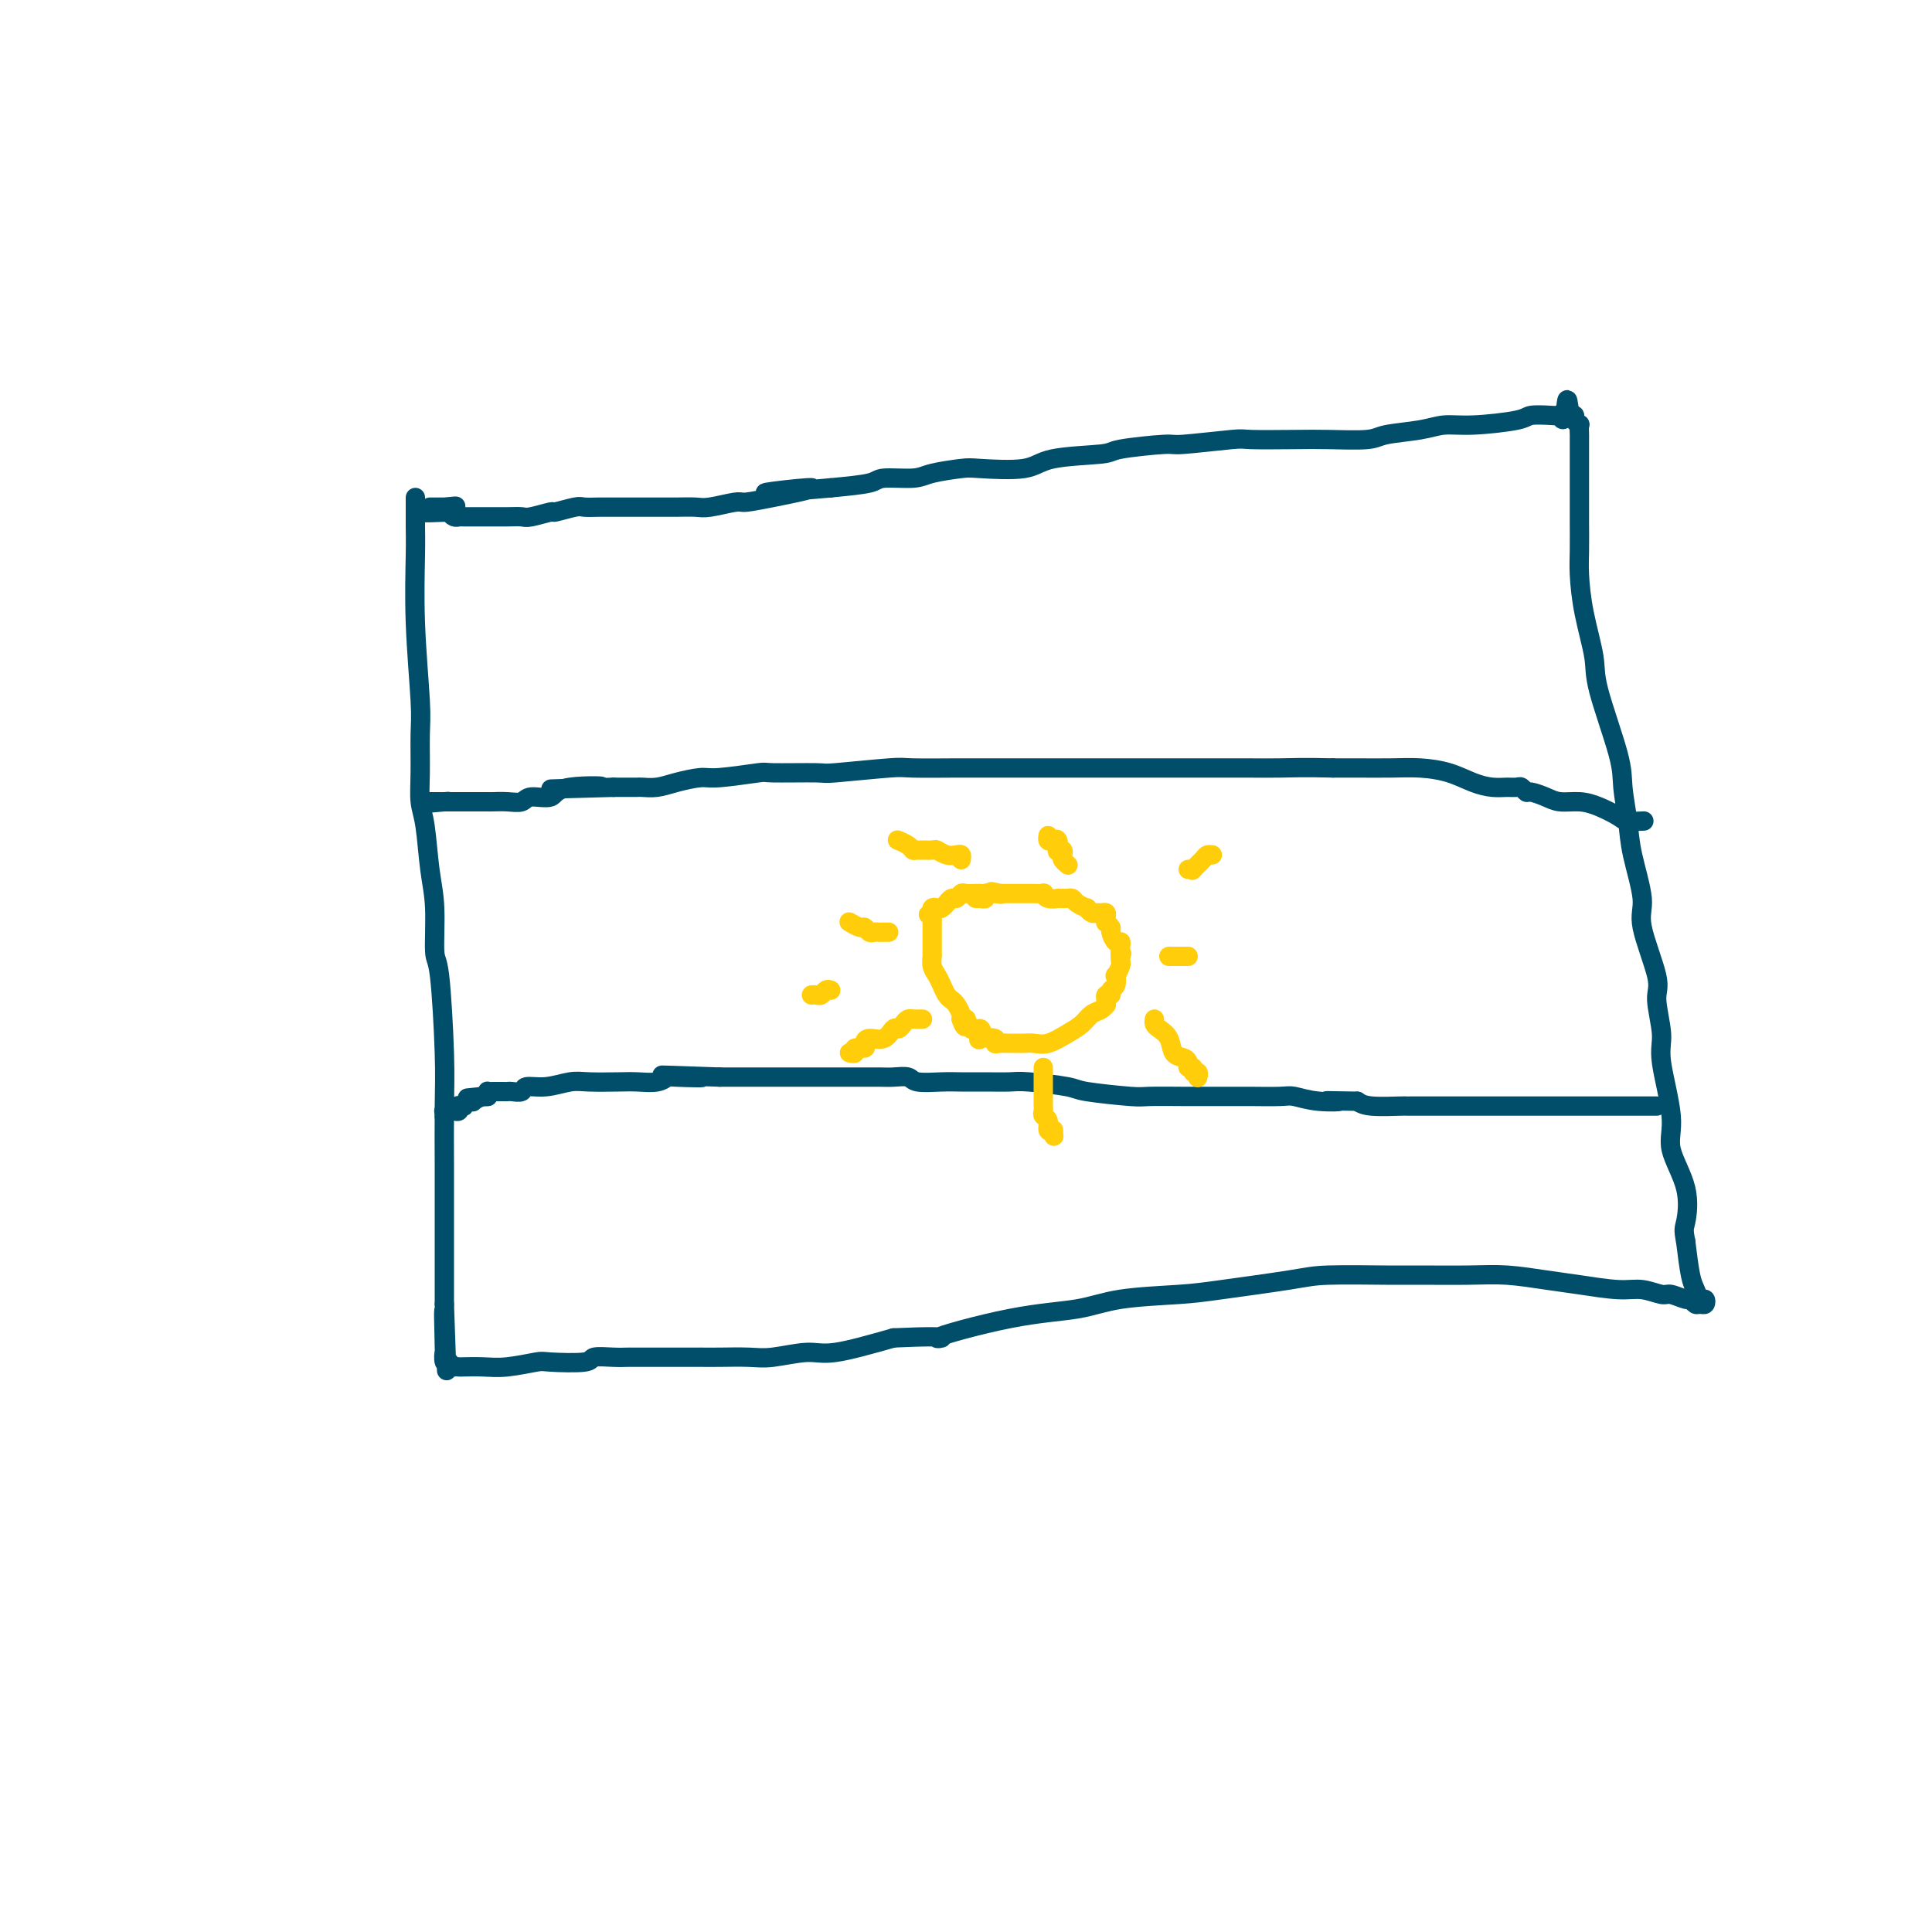 <svg viewBox='0 0 400 400' version='1.1' xmlns='http://www.w3.org/2000/svg' xmlns:xlink='http://www.w3.org/1999/xlink'><g fill='none' stroke='#004E6A' stroke-width='4' stroke-linecap='round' stroke-linejoin='round'><path d='M86,103c0.002,0.492 0.004,0.985 0,2c-0.004,1.015 -0.015,2.554 0,4c0.015,1.446 0.057,2.801 0,6c-0.057,3.199 -0.212,8.242 0,14c0.212,5.758 0.792,12.230 1,16c0.208,3.770 0.044,4.839 0,7c-0.044,2.161 0.031,5.416 0,8c-0.031,2.584 -0.167,4.497 0,6c0.167,1.503 0.636,2.596 1,5c0.364,2.404 0.623,6.118 1,9c0.377,2.882 0.872,4.931 1,8c0.128,3.069 -0.109,7.158 0,9c0.109,1.842 0.565,1.435 1,5c0.435,3.565 0.849,11.100 1,16c0.151,4.900 0.041,7.163 0,11c-0.041,3.837 -0.011,9.246 0,12c0.011,2.754 0.003,2.852 0,5c-0.003,2.148 -0.001,6.348 0,9c0.001,2.652 0.000,3.758 0,6c-0.000,2.242 -0.000,5.621 0,9'/><path d='M92,270c0.929,26.158 0.253,8.052 0,3c-0.253,-5.052 -0.083,2.951 0,6c0.083,3.049 0.078,1.143 0,1c-0.078,-0.143 -0.227,1.478 0,2c0.227,0.522 0.832,-0.056 1,0c0.168,0.056 -0.101,0.747 0,1c0.101,0.253 0.572,0.069 1,0c0.428,-0.069 0.812,-0.022 1,0c0.188,0.022 0.181,0.020 1,0c0.819,-0.020 2.465,-0.057 4,0c1.535,0.057 2.958,0.208 5,0c2.042,-0.208 4.703,-0.774 6,-1c1.297,-0.226 1.229,-0.113 3,0c1.771,0.113 5.381,0.226 7,0c1.619,-0.226 1.248,-0.793 2,-1c0.752,-0.207 2.628,-0.056 4,0c1.372,0.056 2.241,0.015 3,0c0.759,-0.015 1.407,-0.004 2,0c0.593,0.004 1.132,0.001 2,0c0.868,-0.001 2.066,-0.001 3,0c0.934,0.001 1.604,0.001 3,0c1.396,-0.001 3.517,-0.005 5,0c1.483,0.005 2.326,0.018 4,0c1.674,-0.018 4.178,-0.065 6,0c1.822,0.065 2.963,0.244 5,0c2.037,-0.244 4.972,-0.912 7,-1c2.028,-0.088 3.151,0.403 6,0c2.849,-0.403 7.425,-1.702 12,-3'/><path d='M185,277c15.252,-0.710 8.382,0.514 9,0c0.618,-0.514 8.726,-2.767 15,-4c6.274,-1.233 10.716,-1.447 14,-2c3.284,-0.553 5.410,-1.444 9,-2c3.590,-0.556 8.645,-0.776 12,-1c3.355,-0.224 5.011,-0.452 9,-1c3.989,-0.548 10.312,-1.414 14,-2c3.688,-0.586 4.741,-0.890 8,-1c3.259,-0.110 8.723,-0.026 12,0c3.277,0.026 4.368,-0.004 7,0c2.632,0.004 6.804,0.044 10,0c3.196,-0.044 5.414,-0.170 8,0c2.586,0.170 5.540,0.638 8,1c2.460,0.362 4.425,0.618 7,1c2.575,0.382 5.758,0.891 8,1c2.242,0.109 3.542,-0.182 5,0c1.458,0.182 3.073,0.837 4,1c0.927,0.163 1.165,-0.167 2,0c0.835,0.167 2.266,0.830 3,1c0.734,0.170 0.772,-0.155 1,0c0.228,0.155 0.647,0.789 1,1c0.353,0.211 0.642,-0.002 1,0c0.358,0.002 0.787,0.219 1,0c0.213,-0.219 0.212,-0.874 0,-1c-0.212,-0.126 -0.634,0.275 -1,0c-0.366,-0.275 -0.675,-1.228 -1,-2c-0.325,-0.772 -0.664,-1.363 -1,-3c-0.336,-1.637 -0.668,-4.318 -1,-7'/><path d='M349,257c-0.515,-2.603 -0.304,-2.612 0,-4c0.304,-1.388 0.699,-4.156 0,-7c-0.699,-2.844 -2.493,-5.763 -3,-8c-0.507,-2.237 0.274,-3.793 0,-7c-0.274,-3.207 -1.602,-8.066 -2,-11c-0.398,-2.934 0.134,-3.942 0,-6c-0.134,-2.058 -0.932,-5.165 -1,-7c-0.068,-1.835 0.596,-2.400 0,-5c-0.596,-2.600 -2.451,-7.237 -3,-10c-0.549,-2.763 0.207,-3.651 0,-6c-0.207,-2.349 -1.376,-6.158 -2,-9c-0.624,-2.842 -0.701,-4.717 -1,-7c-0.299,-2.283 -0.819,-4.975 -1,-7c-0.181,-2.025 -0.024,-3.385 -1,-7c-0.976,-3.615 -3.085,-9.486 -4,-13c-0.915,-3.514 -0.638,-4.671 -1,-7c-0.362,-2.329 -1.365,-5.831 -2,-9c-0.635,-3.169 -0.902,-6.004 -1,-8c-0.098,-1.996 -0.026,-3.151 0,-5c0.026,-1.849 0.007,-4.391 0,-6c-0.007,-1.609 -0.002,-2.286 0,-4c0.002,-1.714 0.000,-4.467 0,-6c-0.000,-1.533 0.001,-1.846 0,-3c-0.001,-1.154 -0.004,-3.149 0,-4c0.004,-0.851 0.016,-0.557 0,-1c-0.016,-0.443 -0.060,-1.621 0,-2c0.060,-0.379 0.222,0.043 0,0c-0.222,-0.043 -0.829,-0.550 -1,-1c-0.171,-0.450 0.094,-0.843 0,-1c-0.094,-0.157 -0.547,-0.079 -1,0'/><path d='M325,86c-0.626,-6.343 -0.689,-1.700 -1,0c-0.311,1.700 -0.868,0.458 -1,0c-0.132,-0.458 0.160,-0.133 0,0c-0.160,0.133 -0.773,0.073 -2,0c-1.227,-0.073 -3.070,-0.160 -4,0c-0.930,0.160 -0.949,0.568 -3,1c-2.051,0.432 -6.134,0.890 -9,1c-2.866,0.110 -4.517,-0.128 -6,0c-1.483,0.128 -2.800,0.623 -5,1c-2.200,0.377 -5.284,0.637 -7,1c-1.716,0.363 -2.065,0.828 -4,1c-1.935,0.172 -5.454,0.050 -8,0c-2.546,-0.050 -4.117,-0.028 -7,0c-2.883,0.028 -7.078,0.063 -9,0c-1.922,-0.063 -1.571,-0.224 -4,0c-2.429,0.224 -7.637,0.832 -10,1c-2.363,0.168 -1.880,-0.105 -4,0c-2.120,0.105 -6.844,0.589 -9,1c-2.156,0.411 -1.743,0.751 -4,1c-2.257,0.249 -7.185,0.409 -10,1c-2.815,0.591 -3.516,1.612 -6,2c-2.484,0.388 -6.750,0.142 -9,0c-2.250,-0.142 -2.485,-0.179 -4,0c-1.515,0.179 -4.309,0.573 -6,1c-1.691,0.427 -2.278,0.888 -4,1c-1.722,0.112 -4.579,-0.124 -6,0c-1.421,0.124 -1.406,0.607 -3,1c-1.594,0.393 -4.797,0.697 -8,1'/><path d='M172,101c-24.471,2.217 -9.148,0.258 -5,0c4.148,-0.258 -2.879,1.185 -7,2c-4.121,0.815 -5.336,1.003 -6,1c-0.664,-0.003 -0.776,-0.197 -2,0c-1.224,0.197 -3.559,0.785 -5,1c-1.441,0.215 -1.988,0.058 -3,0c-1.012,-0.058 -2.491,-0.015 -4,0c-1.509,0.015 -3.050,0.004 -4,0c-0.950,-0.004 -1.308,-0.001 -2,0c-0.692,0.001 -1.716,-0.001 -3,0c-1.284,0.001 -2.828,0.004 -4,0c-1.172,-0.004 -1.971,-0.016 -3,0c-1.029,0.016 -2.289,0.061 -3,0c-0.711,-0.061 -0.872,-0.226 -2,0c-1.128,0.226 -3.224,0.845 -4,1c-0.776,0.155 -0.231,-0.155 -1,0c-0.769,0.155 -2.850,0.774 -4,1c-1.150,0.226 -1.368,0.061 -2,0c-0.632,-0.061 -1.678,-0.016 -3,0c-1.322,0.016 -2.918,0.004 -4,0c-1.082,-0.004 -1.648,-0.001 -2,0c-0.352,0.001 -0.490,0.001 -1,0c-0.510,-0.001 -1.394,-0.003 -2,0c-0.606,0.003 -0.936,0.011 -1,0c-0.064,-0.011 0.137,-0.041 0,0c-0.137,0.041 -0.610,0.155 -1,0c-0.390,-0.155 -0.695,-0.577 -1,-1'/><path d='M93,106c-12.162,0.547 -3.066,-0.585 0,-1c3.066,-0.415 0.101,-0.111 -1,0c-1.101,0.111 -0.337,0.030 0,0c0.337,-0.030 0.248,-0.008 0,0c-0.248,0.008 -0.654,0.002 -1,0c-0.346,-0.002 -0.632,-0.001 -1,0c-0.368,0.001 -0.820,0.000 -1,0c-0.180,-0.000 -0.090,-0.000 0,0'/><path d='M340,170c0.305,-0.016 0.610,-0.033 0,0c-0.610,0.033 -2.134,0.115 -3,0c-0.866,-0.115 -1.074,-0.426 -2,-1c-0.926,-0.574 -2.570,-1.412 -4,-2c-1.430,-0.588 -2.645,-0.927 -4,-1c-1.355,-0.073 -2.850,0.120 -4,0c-1.150,-0.120 -1.957,-0.554 -3,-1c-1.043,-0.446 -2.323,-0.904 -3,-1c-0.677,-0.096 -0.750,0.171 -1,0c-0.250,-0.171 -0.677,-0.780 -1,-1c-0.323,-0.220 -0.542,-0.051 -1,0c-0.458,0.051 -1.156,-0.014 -2,0c-0.844,0.014 -1.833,0.109 -3,0c-1.167,-0.109 -2.513,-0.422 -4,-1c-1.487,-0.578 -3.114,-1.423 -5,-2c-1.886,-0.577 -4.031,-0.887 -6,-1c-1.969,-0.113 -3.761,-0.031 -6,0c-2.239,0.031 -4.925,0.009 -7,0c-2.075,-0.009 -3.537,-0.004 -5,0'/><path d='M276,159c-5.888,-0.155 -8.607,-0.041 -11,0c-2.393,0.041 -4.458,0.011 -7,0c-2.542,-0.011 -5.561,-0.003 -8,0c-2.439,0.003 -4.299,0.001 -7,0c-2.701,-0.001 -6.243,-0.000 -9,0c-2.757,0.000 -4.727,-0.000 -8,0c-3.273,0.000 -7.847,0.000 -10,0c-2.153,-0.000 -1.884,-0.001 -4,0c-2.116,0.001 -6.617,0.004 -9,0c-2.383,-0.004 -2.648,-0.015 -5,0c-2.352,0.015 -6.793,0.057 -9,0c-2.207,-0.057 -2.182,-0.212 -5,0c-2.818,0.212 -8.481,0.793 -11,1c-2.519,0.207 -1.894,0.041 -4,0c-2.106,-0.041 -6.944,0.044 -9,0c-2.056,-0.044 -1.330,-0.218 -3,0c-1.670,0.218 -5.736,0.829 -8,1c-2.264,0.171 -2.725,-0.098 -4,0c-1.275,0.098 -3.363,0.562 -5,1c-1.637,0.438 -2.824,0.849 -4,1c-1.176,0.151 -2.343,0.040 -3,0c-0.657,-0.040 -0.806,-0.011 -1,0c-0.194,0.011 -0.433,0.003 -1,0c-0.567,-0.003 -1.460,-0.001 -2,0c-0.540,0.001 -0.726,0.000 -1,0c-0.274,-0.000 -0.637,-0.000 -1,0'/><path d='M127,163c-23.702,0.652 -8.458,0.284 -4,0c4.458,-0.284 -1.872,-0.482 -5,0c-3.128,0.482 -3.055,1.646 -4,2c-0.945,0.354 -2.907,-0.101 -4,0c-1.093,0.101 -1.315,0.759 -2,1c-0.685,0.241 -1.833,0.065 -3,0c-1.167,-0.065 -2.354,-0.017 -3,0c-0.646,0.017 -0.750,0.005 -1,0c-0.250,-0.005 -0.645,-0.001 -1,0c-0.355,0.001 -0.668,0.000 -1,0c-0.332,-0.000 -0.681,-0.000 -1,0c-0.319,0.000 -0.606,0.000 -1,0c-0.394,-0.000 -0.893,-0.000 -1,0c-0.107,0.000 0.179,0.000 0,0c-0.179,-0.000 -0.821,-0.000 -1,0c-0.179,0.000 0.107,0.000 0,0c-0.107,-0.000 -0.606,-0.000 -1,0c-0.394,0.000 -0.684,0.000 -1,0c-0.316,-0.000 -0.658,-0.000 -1,0'/><path d='M92,166c-5.423,0.464 -1.481,0.124 0,0c1.481,-0.124 0.502,-0.033 0,0c-0.502,0.033 -0.526,0.009 -1,0c-0.474,-0.009 -1.397,-0.002 -2,0c-0.603,0.002 -0.887,0.001 -1,0c-0.113,-0.001 -0.057,-0.000 0,0'/><path d='M343,229c-0.290,0.000 -0.580,0.000 -1,0c-0.420,-0.000 -0.970,-0.000 -2,0c-1.030,0.000 -2.540,0.000 -4,0c-1.460,-0.000 -2.868,-0.000 -5,0c-2.132,0.000 -4.987,0.000 -8,0c-3.013,-0.000 -6.185,-0.000 -8,0c-1.815,0.000 -2.273,0.000 -4,0c-1.727,-0.000 -4.725,-0.000 -7,0c-2.275,0.000 -3.829,0.000 -5,0c-1.171,-0.000 -1.958,-0.000 -3,0c-1.042,0.000 -2.338,0.001 -3,0c-0.662,-0.001 -0.691,-0.003 -1,0c-0.309,0.003 -0.897,0.011 -1,0c-0.103,-0.011 0.280,-0.041 -1,0c-1.280,0.041 -4.223,0.155 -6,0c-1.777,-0.155 -2.389,-0.577 -3,-1'/><path d='M281,228c-10.329,-0.171 -5.152,-0.098 -4,0c1.152,0.098 -1.722,0.223 -4,0c-2.278,-0.223 -3.962,-0.792 -5,-1c-1.038,-0.208 -1.432,-0.056 -3,0c-1.568,0.056 -4.312,0.015 -6,0c-1.688,-0.015 -2.322,-0.003 -4,0c-1.678,0.003 -4.401,-0.002 -6,0c-1.599,0.002 -2.075,0.012 -4,0c-1.925,-0.012 -5.299,-0.045 -7,0c-1.701,0.045 -1.727,0.170 -4,0c-2.273,-0.170 -6.792,-0.634 -9,-1c-2.208,-0.366 -2.107,-0.634 -4,-1c-1.893,-0.366 -5.782,-0.830 -8,-1c-2.218,-0.170 -2.766,-0.044 -4,0c-1.234,0.044 -3.155,0.008 -5,0c-1.845,-0.008 -3.614,0.012 -5,0c-1.386,-0.012 -2.388,-0.056 -4,0c-1.612,0.056 -3.833,0.211 -5,0c-1.167,-0.211 -1.279,-0.789 -2,-1c-0.721,-0.211 -2.052,-0.057 -3,0c-0.948,0.057 -1.512,0.015 -3,0c-1.488,-0.015 -3.901,-0.004 -5,0c-1.099,0.004 -0.884,0.001 -2,0c-1.116,-0.001 -3.564,-0.000 -5,0c-1.436,0.000 -1.858,0.000 -3,0c-1.142,-0.000 -3.002,-0.000 -4,0c-0.998,0.000 -1.135,0.000 -2,0c-0.865,-0.000 -2.459,-0.000 -3,0c-0.541,0.000 -0.030,0.000 -1,0c-0.970,-0.000 -3.420,-0.000 -5,0c-1.580,0.000 -2.290,0.000 -3,0'/><path d='M149,223c-21.338,-0.778 -8.683,-0.222 -5,0c3.683,0.222 -1.608,0.112 -4,0c-2.392,-0.112 -1.886,-0.226 -2,0c-0.114,0.226 -0.847,0.791 -2,1c-1.153,0.209 -2.727,0.060 -4,0c-1.273,-0.060 -2.247,-0.031 -4,0c-1.753,0.031 -4.286,0.065 -6,0c-1.714,-0.065 -2.610,-0.228 -4,0c-1.390,0.228 -3.276,0.846 -5,1c-1.724,0.154 -3.288,-0.155 -4,0c-0.712,0.155 -0.572,0.774 -1,1c-0.428,0.226 -1.424,0.061 -2,0c-0.576,-0.061 -0.733,-0.016 -1,0c-0.267,0.016 -0.646,0.004 -1,0c-0.354,-0.004 -0.683,0.002 -1,0c-0.317,-0.002 -0.621,-0.011 -1,0c-0.379,0.011 -0.833,0.041 -1,0c-0.167,-0.041 -0.048,-0.155 0,0c0.048,0.155 0.024,0.577 0,1'/><path d='M101,227c-7.685,0.635 -2.899,0.222 -1,0c1.899,-0.222 0.911,-0.252 0,0c-0.911,0.252 -1.746,0.785 -2,1c-0.254,0.215 0.072,0.110 0,0c-0.072,-0.110 -0.541,-0.227 -1,0c-0.459,0.227 -0.907,0.797 -1,1c-0.093,0.203 0.168,0.040 0,0c-0.168,-0.040 -0.766,0.042 -1,0c-0.234,-0.042 -0.104,-0.207 0,0c0.104,0.207 0.182,0.787 0,1c-0.182,0.213 -0.623,0.061 -1,0c-0.377,-0.061 -0.688,-0.030 -1,0'/><path d='M93,230c-1.464,0.403 -1.124,-0.088 -1,0c0.124,0.088 0.033,0.756 0,1c-0.033,0.244 -0.009,0.065 0,0c0.009,-0.065 0.002,-0.018 0,0c-0.002,0.018 -0.001,0.005 0,0c0.001,-0.005 0.000,-0.003 0,0'/></g>
<g fill='none' stroke='#FFCD0A' stroke-width='4' stroke-linecap='round' stroke-linejoin='round'><path d='M203,185c0.059,0.002 0.118,0.005 0,0c-0.118,-0.005 -0.413,-0.016 -1,0c-0.587,0.016 -1.468,0.061 -2,0c-0.532,-0.061 -0.716,-0.228 -1,0c-0.284,0.228 -0.668,0.849 -1,1c-0.332,0.151 -0.614,-0.170 -1,0c-0.386,0.170 -0.878,0.829 -1,1c-0.122,0.171 0.125,-0.147 0,0c-0.125,0.147 -0.622,0.758 -1,1c-0.378,0.242 -0.637,0.117 -1,0c-0.363,-0.117 -0.828,-0.224 -1,0c-0.172,0.224 -0.049,0.778 0,1c0.049,0.222 0.025,0.111 0,0'/><path d='M193,189c-1.547,0.632 -0.415,0.210 0,0c0.415,-0.210 0.111,-0.210 0,0c-0.111,0.210 -0.030,0.630 0,1c0.030,0.370 0.008,0.690 0,1c-0.008,0.310 -0.002,0.609 0,1c0.002,0.391 0.001,0.875 0,1c-0.001,0.125 -0.000,-0.107 0,0c0.000,0.107 0.000,0.553 0,1c-0.000,0.447 0.000,0.894 0,1c-0.000,0.106 -0.000,-0.129 0,0c0.000,0.129 0.000,0.621 0,1c-0.000,0.379 -0.001,0.643 0,1c0.001,0.357 0.003,0.805 0,1c-0.003,0.195 -0.012,0.135 0,0c0.012,-0.135 0.045,-0.345 0,0c-0.045,0.345 -0.167,1.244 0,2c0.167,0.756 0.622,1.367 1,2c0.378,0.633 0.679,1.286 1,2c0.321,0.714 0.660,1.487 1,2c0.340,0.513 0.679,0.766 1,1c0.321,0.234 0.625,0.447 1,1c0.375,0.553 0.821,1.444 1,2c0.179,0.556 0.089,0.778 0,1'/><path d='M199,211c1.126,3.273 0.940,0.457 1,0c0.060,-0.457 0.367,1.446 1,2c0.633,0.554 1.591,-0.240 2,0c0.409,0.240 0.270,1.514 0,2c-0.270,0.486 -0.669,0.183 0,0c0.669,-0.183 2.407,-0.245 3,0c0.593,0.245 0.042,0.798 0,1c-0.042,0.202 0.425,0.054 1,0c0.575,-0.054 1.258,-0.013 2,0c0.742,0.013 1.542,-0.003 2,0c0.458,0.003 0.574,0.023 1,0c0.426,-0.023 1.164,-0.090 2,0c0.836,0.090 1.772,0.337 3,0c1.228,-0.337 2.750,-1.257 4,-2c1.250,-0.743 2.230,-1.308 3,-2c0.770,-0.692 1.331,-1.510 2,-2c0.669,-0.490 1.448,-0.652 2,-1c0.552,-0.348 0.879,-0.882 1,-1c0.121,-0.118 0.036,0.179 0,0c-0.036,-0.179 -0.025,-0.836 0,-1c0.025,-0.164 0.063,0.165 0,0c-0.063,-0.165 -0.227,-0.823 0,-1c0.227,-0.177 0.844,0.126 1,0c0.156,-0.126 -0.151,-0.682 0,-1c0.151,-0.318 0.758,-0.400 1,-1c0.242,-0.600 0.117,-1.719 0,-2c-0.117,-0.281 -0.227,0.275 0,0c0.227,-0.275 0.792,-1.382 1,-2c0.208,-0.618 0.059,-0.748 0,-1c-0.059,-0.252 -0.030,-0.626 0,-1'/><path d='M232,198c0.467,-1.444 0.135,-0.054 0,0c-0.135,0.054 -0.074,-1.228 0,-2c0.074,-0.772 0.160,-1.034 0,-1c-0.160,0.034 -0.565,0.364 -1,0c-0.435,-0.364 -0.902,-1.421 -1,-2c-0.098,-0.579 0.171,-0.681 0,-1c-0.171,-0.319 -0.781,-0.856 -1,-1c-0.219,-0.144 -0.048,0.105 0,0c0.048,-0.105 -0.028,-0.563 0,-1c0.028,-0.437 0.161,-0.853 0,-1c-0.161,-0.147 -0.616,-0.025 -1,0c-0.384,0.025 -0.698,-0.049 -1,0c-0.302,0.049 -0.592,0.220 -1,0c-0.408,-0.220 -0.936,-0.829 -1,-1c-0.064,-0.171 0.334,0.098 0,0c-0.334,-0.098 -1.400,-0.562 -2,-1c-0.600,-0.438 -0.733,-0.850 -1,-1c-0.267,-0.150 -0.666,-0.039 -1,0c-0.334,0.039 -0.601,0.007 -1,0c-0.399,-0.007 -0.928,0.012 -1,0c-0.072,-0.012 0.314,-0.056 0,0c-0.314,0.056 -1.327,0.211 -2,0c-0.673,-0.211 -1.006,-0.789 -1,-1c0.006,-0.211 0.353,-0.057 0,0c-0.353,0.057 -1.404,0.015 -2,0c-0.596,-0.015 -0.736,-0.004 -1,0c-0.264,0.004 -0.651,0.001 -1,0c-0.349,-0.001 -0.661,-0.000 -1,0c-0.339,0.000 -0.707,0.000 -1,0c-0.293,-0.000 -0.512,-0.000 -1,0c-0.488,0.000 -1.244,0.000 -2,0'/><path d='M207,185c-3.376,-0.778 -0.817,-0.223 0,0c0.817,0.223 -0.107,0.112 -1,0c-0.893,-0.112 -1.755,-0.226 -2,0c-0.245,0.226 0.127,0.793 0,1c-0.127,0.207 -0.752,0.056 -1,0c-0.248,-0.056 -0.118,-0.015 0,0c0.118,0.015 0.224,0.004 0,0c-0.224,-0.004 -0.778,-0.001 -1,0c-0.222,0.001 -0.111,0.001 0,0'/><path d='M246,180c0.477,-0.053 0.955,-0.105 1,0c0.045,0.105 -0.341,0.368 0,0c0.341,-0.368 1.411,-1.367 2,-2c0.589,-0.633 0.697,-0.901 1,-1c0.303,-0.099 0.801,-0.028 1,0c0.199,0.028 0.100,0.014 0,0'/><path d='M242,198c0.444,0.000 0.889,0.000 1,0c0.111,0.000 -0.110,0.000 0,0c0.110,0.000 0.552,0.000 1,0c0.448,0.000 0.904,0.000 1,0c0.096,0.000 -0.166,0.000 0,0c0.166,0.000 0.762,0.000 1,0c0.238,0.000 0.119,0.000 0,0'/><path d='M239,211c-0.057,0.347 -0.114,0.695 0,1c0.114,0.305 0.399,0.568 1,1c0.601,0.432 1.519,1.034 2,2c0.481,0.966 0.525,2.296 1,3c0.475,0.704 1.380,0.781 2,1c0.620,0.219 0.954,0.579 1,1c0.046,0.421 -0.198,0.901 0,1c0.198,0.099 0.838,-0.184 1,0c0.162,0.184 -0.153,0.834 0,1c0.153,0.166 0.773,-0.151 1,0c0.227,0.151 0.061,0.772 0,1c-0.061,0.228 -0.017,0.065 0,0c0.017,-0.065 0.009,-0.033 0,0'/><path d='M221,179c0.111,0.091 0.222,0.181 0,0c-0.222,-0.181 -0.778,-0.635 -1,-1c-0.222,-0.365 -0.111,-0.641 0,-1c0.111,-0.359 0.223,-0.800 0,-1c-0.223,-0.200 -0.782,-0.158 -1,0c-0.218,0.158 -0.097,0.431 0,0c0.097,-0.431 0.170,-1.566 0,-2c-0.170,-0.434 -0.582,-0.168 -1,0c-0.418,0.168 -0.843,0.238 -1,0c-0.157,-0.238 -0.045,-0.782 0,-1c0.045,-0.218 0.022,-0.109 0,0'/><path d='M199,178c0.068,-0.414 0.137,-0.829 0,-1c-0.137,-0.171 -0.478,-0.099 -1,0c-0.522,0.099 -1.225,0.223 -2,0c-0.775,-0.223 -1.621,-0.795 -2,-1c-0.379,-0.205 -0.291,-0.045 -1,0c-0.709,0.045 -2.214,-0.027 -3,0c-0.786,0.027 -0.851,0.151 -1,0c-0.149,-0.151 -0.380,-0.576 -1,-1c-0.620,-0.424 -1.628,-0.845 -2,-1c-0.372,-0.155 -0.106,-0.044 0,0c0.106,0.044 0.053,0.022 0,0'/><path d='M172,205c-0.332,-0.113 -0.663,-0.226 -1,0c-0.337,0.226 -0.678,0.793 -1,1c-0.322,0.207 -0.625,0.056 -1,0c-0.375,-0.056 -0.821,-0.016 -1,0c-0.179,0.016 -0.089,0.008 0,0'/><path d='M184,193c-0.334,-0.002 -0.667,-0.005 -1,0c-0.333,0.005 -0.665,0.016 -1,0c-0.335,-0.016 -0.672,-0.061 -1,0c-0.328,0.061 -0.648,0.226 -1,0c-0.352,-0.226 -0.735,-0.845 -1,-1c-0.265,-0.155 -0.411,0.154 -1,0c-0.589,-0.154 -1.620,-0.772 -2,-1c-0.380,-0.228 -0.109,-0.065 0,0c0.109,0.065 0.054,0.033 0,0'/><path d='M191,211c-0.311,-0.000 -0.622,-0.001 -1,0c-0.378,0.001 -0.822,0.003 -1,0c-0.178,-0.003 -0.089,-0.011 0,0c0.089,0.011 0.179,0.039 0,0c-0.179,-0.039 -0.627,-0.146 -1,0c-0.373,0.146 -0.670,0.546 -1,1c-0.330,0.454 -0.691,0.961 -1,1c-0.309,0.039 -0.564,-0.392 -1,0c-0.436,0.392 -1.053,1.607 -2,2c-0.947,0.393 -2.225,-0.034 -3,0c-0.775,0.034 -1.049,0.531 -1,1c0.049,0.469 0.419,0.910 0,1c-0.419,0.090 -1.628,-0.172 -2,0c-0.372,0.172 0.092,0.777 0,1c-0.092,0.223 -0.741,0.064 -1,0c-0.259,-0.064 -0.130,-0.032 0,0'/><path d='M216,221c-0.000,0.333 -0.000,0.667 0,1c0.000,0.333 0.000,0.666 0,1c-0.000,0.334 -0.000,0.668 0,1c0.000,0.332 0.000,0.662 0,1c-0.000,0.338 -0.000,0.683 0,1c0.000,0.317 0.000,0.607 0,1c-0.000,0.393 -0.000,0.889 0,1c0.000,0.111 0.000,-0.164 0,0c-0.000,0.164 -0.001,0.765 0,1c0.001,0.235 0.004,0.103 0,0c-0.004,-0.103 -0.016,-0.178 0,0c0.016,0.178 0.061,0.608 0,1c-0.061,0.392 -0.226,0.746 0,1c0.226,0.254 0.844,0.408 1,1c0.156,0.592 -0.150,1.621 0,2c0.150,0.379 0.757,0.108 1,0c0.243,-0.108 0.121,-0.054 0,0'/><path d='M218,234c0.333,2.167 0.167,1.083 0,0'/></g>
</svg>